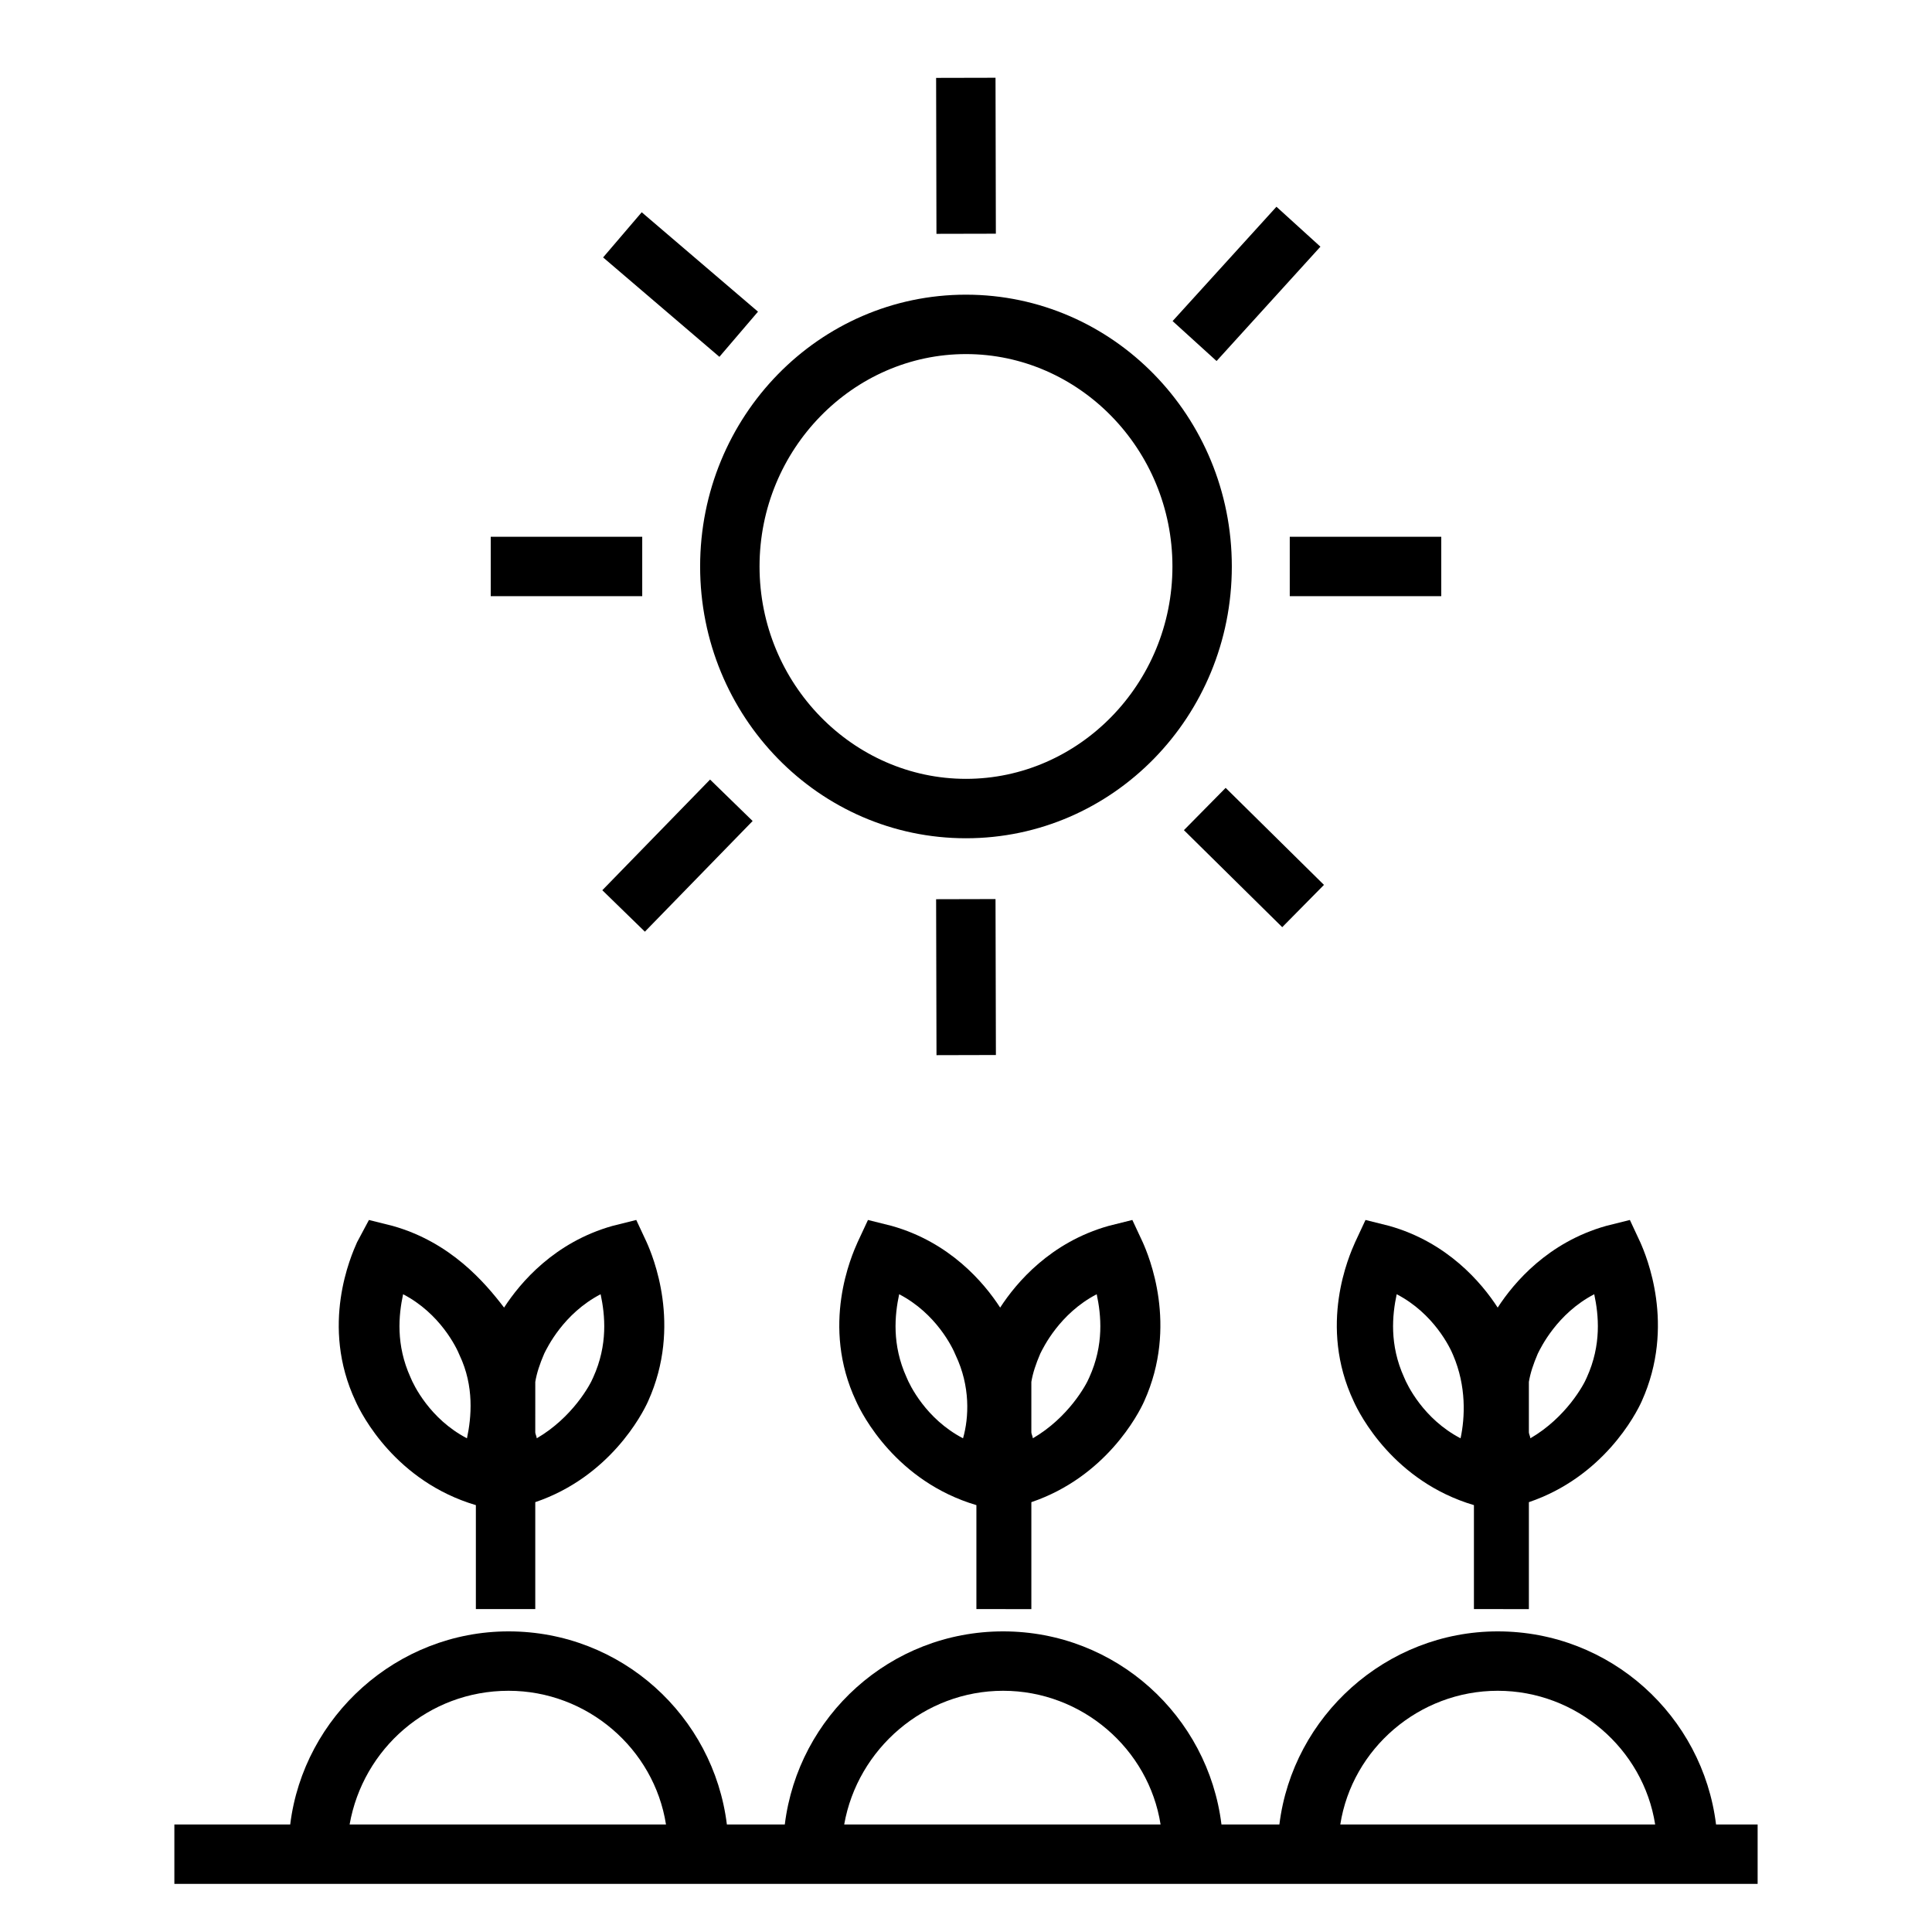 <?xml version="1.0" encoding="UTF-8"?>
<!-- Uploaded to: SVG Repo, www.svgrepo.com, Generator: SVG Repo Mixer Tools -->
<svg fill="#000000" width="800px" height="800px" version="1.1" viewBox="144 144 512 512" xmlns="http://www.w3.org/2000/svg">
 <g>
  <path d="m190.21 627.5v15.742h419.58v-15.742h-11.02c-3.543-28.734-27.945-51.168-57.859-51.168-29.52 0-54.316 22.434-57.859 51.168h-15.352c-3.543-28.734-27.945-51.168-57.859-51.168-29.914 0-54.316 22.434-57.859 51.168h-15.352c-3.543-28.734-27.945-51.168-57.859-51.168-29.52 0-54.316 22.434-57.859 51.168zm350.7-35.426c20.859 0 38.574 15.352 41.723 35.426h-83.441c3.148-20.074 20.859-35.426 41.719-35.426zm-131.07 0c20.859 0 38.574 15.352 41.723 35.426h-83.84c3.543-20.074 21.254-35.426 42.117-35.426zm-131.07 0c20.859 0 38.574 15.352 41.723 35.426h-83.84c3.543-20.074 20.863-35.426 42.117-35.426z"/>
  <path d="m248.07 468.88-6.297-1.574-3.152 5.902c-1.574 3.543-9.84 22.043-0.395 42.117 1.574 3.543 10.629 21.254 31.883 27.551v27.551h15.742v-28.34c19.68-6.691 28.34-23.223 29.914-26.766 9.055-20.074 1.18-38.574-0.395-42.117l-2.754-5.902-6.297 1.574c-15.352 4.328-24.402 14.957-28.734 21.648-5.113-6.688-14.168-17.316-29.516-21.645zm19.68 56.285c-9.84-5.117-14.168-14.168-14.957-16.137-3.938-8.66-3.148-16.531-1.969-22.043 9.84 5.117 14.168 14.168 14.957 16.137 3.934 8.266 3.148 16.531 1.969 22.043zm35.422-38.18c1.18 5.512 1.969 13.383-1.969 22.043-0.789 1.969-5.512 10.629-14.957 16.137 0-0.395-0.395-1.18-0.395-1.574l0.004-13.383c0.395-2.363 1.18-4.723 2.363-7.477 0.785-1.578 5.113-10.629 14.953-15.746z"/>
  <path d="m417.32 570.43v-28.34c19.68-6.691 28.34-23.223 29.914-26.766 9.055-20.074 1.18-38.574-0.395-42.117l-2.754-5.902-6.297 1.574c-15.352 4.328-24.402 14.957-28.734 21.648-4.328-6.691-13.383-17.32-28.734-21.648l-6.297-1.574-2.754 5.902c-1.574 3.543-9.84 22.043-0.395 42.117 1.574 3.543 10.629 21.254 31.883 27.551v27.551zm17.32-83.445c1.18 5.512 1.969 13.383-1.969 22.043-0.789 1.969-5.512 10.629-14.957 16.137 0-0.395-0.395-1.18-0.395-1.574v-13.383c0.395-2.363 1.18-4.723 2.363-7.477 0.785-1.578 5.117-10.629 14.957-15.746zm-35.426 38.18c-9.84-5.117-14.168-14.168-14.957-16.137-3.938-8.66-3.148-16.531-1.969-22.043 9.84 5.117 14.168 14.168 14.957 16.137 3.938 8.266 3.543 16.531 1.969 22.043z"/>
  <path d="m549.17 570.43v-28.34c19.68-6.691 28.34-23.223 29.914-26.766 9.055-20.074 1.18-38.574-0.395-42.117l-2.754-5.902-6.297 1.574c-15.352 4.328-24.402 14.957-28.734 21.648-4.328-6.691-13.383-17.32-28.734-21.648l-6.297-1.574-2.754 5.902c-1.574 3.543-9.84 22.043-0.395 42.117 1.574 3.543 10.629 21.254 31.883 27.551v27.551zm17.32-83.445c1.18 5.512 1.969 13.383-1.969 22.043-0.789 1.969-5.512 10.629-14.957 16.137 0-0.395-0.395-1.18-0.395-1.574v-13.383c0.395-2.363 1.18-4.723 2.363-7.477 0.785-1.578 5.117-10.629 14.957-15.746zm-35.426 38.18c-9.84-5.117-14.168-14.168-14.957-16.137-3.938-8.66-3.148-16.531-1.969-22.043 9.84 5.117 14.168 14.168 14.957 16.137 3.543 8.266 3.152 16.531 1.969 22.043z"/>
  <path d="m329.54 294.12c0 39.754 31.488 72.027 70.453 72.027s70.453-32.273 70.453-72.027-31.488-72.027-70.453-72.027c-38.965-0.004-70.453 32.273-70.453 72.027zm70.457-56.285c29.914 0 54.711 25.191 54.711 56.285s-24.797 56.285-54.711 56.285-54.711-25.191-54.711-56.285c0-31.098 24.797-56.285 54.711-56.285z"/>
  <path d="m274.05 286.25h40.148v15.742h-40.148z"/>
  <path d="m485.8 286.25h40.148v15.742h-40.148z"/>
  <path d="m457.75 364 11.059-11.207 26.055 25.711-11.059 11.207z"/>
  <path d="m303.62 379.92 28.555-29.328 11.281 10.984-28.555 29.328z"/>
  <path d="m392.08 382.3 15.742-0.039 0.102 41.328-15.742 0.039z"/>
  <path d="m392.08 164.64 15.742-0.035 0.09 41.328-15.742 0.035z"/>
  <path d="m303.83 212.22 10.23-11.969 30.816 26.344-10.23 11.969z"/>
  <path d="m454.75 229.09 27.523-30.301 11.652 10.586-27.523 30.301z"/>
 </g>
</svg>